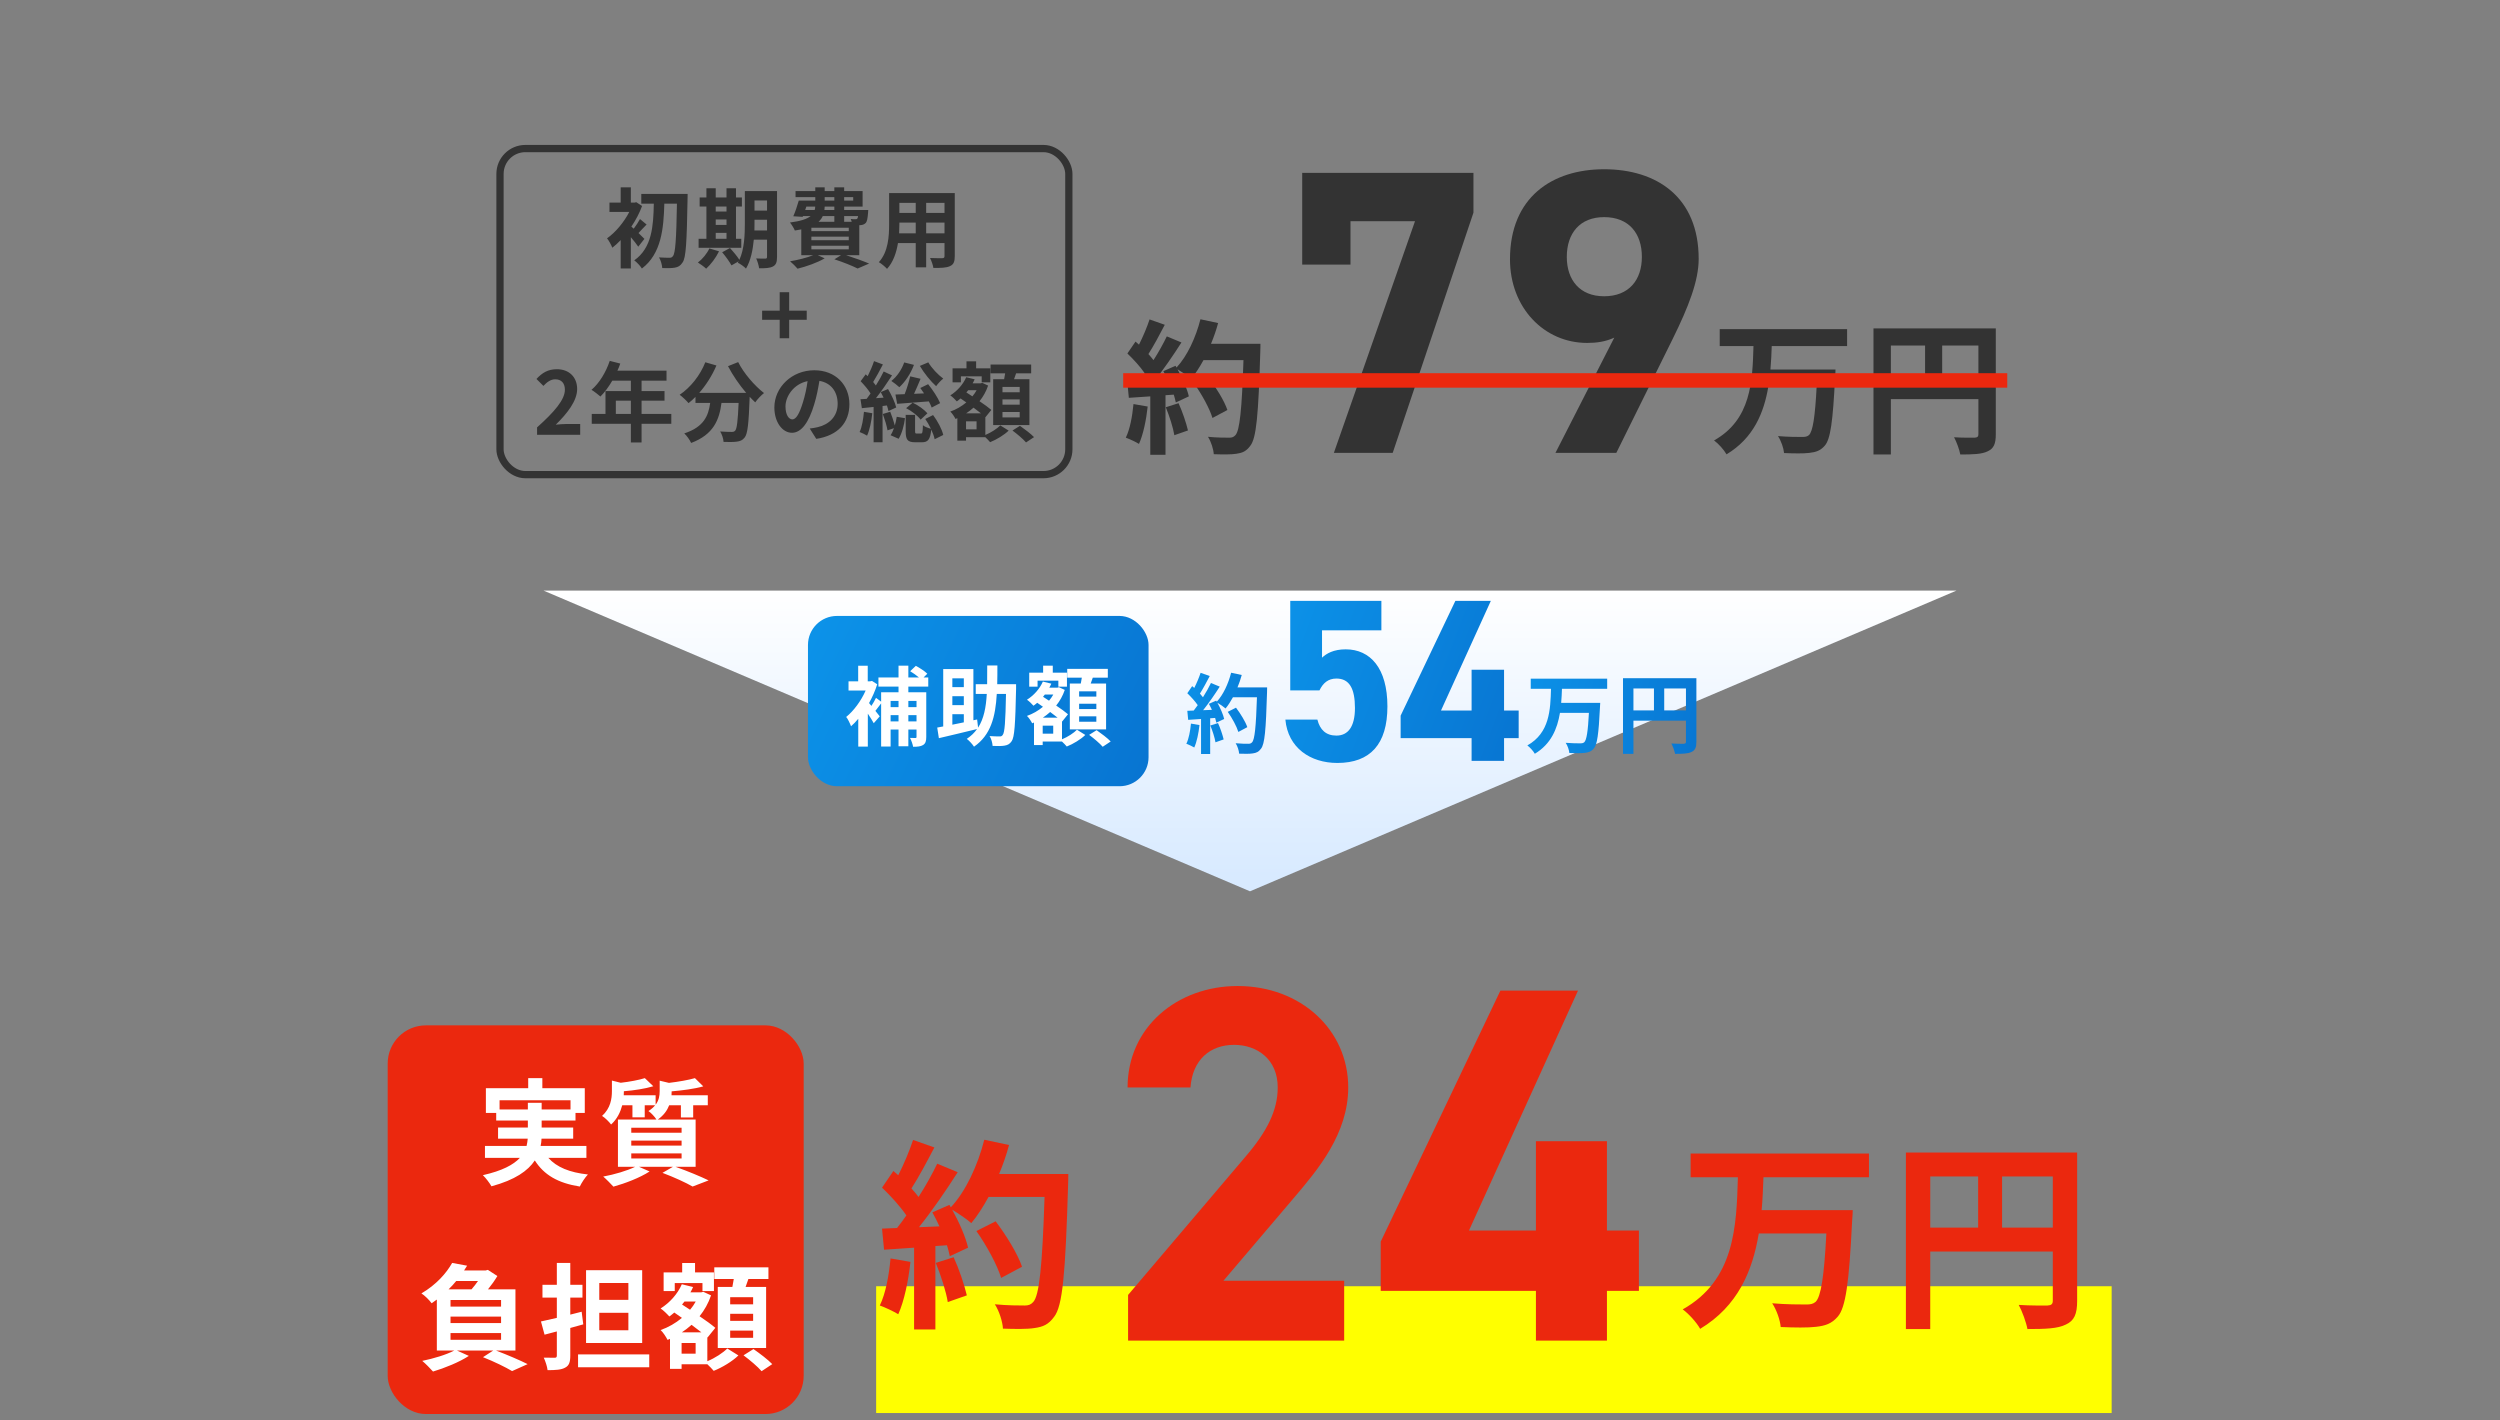 <svg width="690" height="392" viewBox="0 0 690 392" fill="none" xmlns="http://www.w3.org/2000/svg">
<rect x="0" y="0" width="690" height="392" fill="#808080" stroke="none"/>
<mask id="mask0_555_7723" style="mask-type:alpha" maskUnits="userSpaceOnUse" x="0" y="0" width="690" height="392">
<rect width="690" height="392" transform="matrix(1 0 0 -1 0 392)" fill="#D9D9D9"/>
</mask>
<g mask="url(#mask0_555_7723)">
<rect x="241.816" y="355" width="341" height="35" fill="#FFFF00"/>
<path d="M515.836 324.928H486.716C486.604 327.896 486.492 330.976 486.212 334H511.356C511.356 334 511.3 336.128 511.188 336.968C510.348 354.16 509.396 360.936 507.212 363.4C505.532 365.36 503.74 365.92 501.22 366.2C499.036 366.48 495.172 366.424 491.476 366.256C491.308 364.352 490.356 361.552 489.124 359.704C492.988 360.04 496.796 360.04 498.476 360.04C499.652 360.04 500.38 359.928 501.108 359.312C502.564 357.912 503.46 352.424 504.076 340.44H485.428C483.692 350.8 479.66 360.488 469.244 366.76C468.236 364.968 466.164 362.672 464.428 361.384C478.82 353.32 479.268 338.424 479.66 324.928H466.612V318.376H515.836V324.928ZM552.572 338.816H566.572V324.704H552.572V338.816ZM532.748 324.704V338.816H545.964V324.704H532.748ZM573.292 318.096V359.032C573.292 362.672 572.508 364.52 570.156 365.584C567.916 366.704 564.556 366.816 559.572 366.816C559.236 364.968 558.116 361.888 557.164 360.152C560.356 360.376 563.996 360.32 565.116 360.32C566.18 360.264 566.572 359.928 566.572 358.976V345.424H532.748V366.816H526.028V318.096H573.292Z" fill="#EB280E"/>
<path d="M245.792 347.328L251.28 348.28C250.72 353.544 249.544 359.144 247.92 362.728C246.744 362 244.28 360.824 242.824 360.32C244.448 357.016 245.344 352.032 245.792 347.328ZM258.28 348.56L263.208 346.992C264.72 350.296 266.176 354.664 266.848 357.52L261.584 359.368C261.136 356.512 259.68 351.976 258.28 348.56ZM275.752 324.032H294.848C294.848 324.032 294.848 326.272 294.792 327.112C294.064 351.64 293.28 360.488 290.928 363.456C289.36 365.584 287.904 366.2 285.552 366.536C283.536 366.872 280.064 366.816 276.816 366.704C276.704 364.8 275.808 361.888 274.576 359.984C278.104 360.32 281.296 360.32 282.808 360.32C283.872 360.32 284.488 360.096 285.16 359.368C286.84 357.632 287.68 349.456 288.296 330.36H272.84C271.328 333.104 269.76 335.568 268.08 337.584C266.96 336.576 264.496 334.896 262.816 333.888C264.776 337.416 266.568 341.56 267.184 344.36L262.144 346.712C261.976 345.816 261.696 344.808 261.36 343.688L258.168 343.912V366.928H252.288V344.36L244 344.92L243.44 339.096L247.584 338.928C248.424 337.864 249.32 336.688 250.16 335.456C248.536 333.048 245.792 330.024 243.44 327.784L246.576 323.192C247.024 323.584 247.472 323.976 247.92 324.368C249.488 321.288 251.056 317.536 252.008 314.624L257.888 316.696C255.872 320.56 253.576 324.872 251.56 328.008C252.288 328.792 252.96 329.632 253.52 330.36C255.536 327.224 257.328 323.976 258.672 321.176L264.328 323.528C261.192 328.456 257.272 334.168 253.632 338.704L259.288 338.48C258.672 337.136 258 335.792 257.328 334.616L262.032 332.544L262.424 333.216C266.568 328.792 269.872 321.624 271.664 314.568L278.496 316.024C277.768 318.768 276.816 321.456 275.752 324.032ZM282.08 349.624L276.312 352.704C275.248 349.176 272.336 343.8 269.48 339.768L274.8 337.08C277.712 340.944 280.904 346.096 282.08 349.624Z" fill="#EB280E"/>
<path d="M370.991 353.48V370H311.351V357.4L343.691 319.32C349.711 312.32 352.651 306.44 352.651 300.14C352.651 292.3 346.911 288.38 340.611 288.38C334.031 288.38 329.131 292.44 328.571 300.14H311.211C311.211 283.48 324.931 272.14 341.591 272.14C358.951 272.14 372.111 284.18 372.111 300.14C372.111 312.88 363.711 322.82 357.551 330.1L337.671 353.48H370.991ZM414.116 273.4H435.536L405.436 339.62H423.916V314.98H443.516V339.62H452.336V356.28H443.516V370H423.916V356.28H381.076V342.7L414.116 273.4Z" fill="#EB280E"/>
<rect x="107" y="283" width="114.816" height="107.272" rx="10.544" fill="#EB280E"/>
<path d="M137.88 306.204H145.688V304.38H149.496V306.204H157.464V303.676H137.88V306.204ZM161.848 319.58H151.352C153.624 322.14 157.208 323.612 162.264 324.156C161.496 324.956 160.504 326.46 160.024 327.484C153.944 326.524 150.136 324.252 147.608 320.284C145.72 323.132 142.168 325.66 135.64 327.42C135.192 326.588 134.104 325.148 133.272 324.348C138.648 323.132 141.72 321.468 143.48 319.58H133.848V316.284H145.336C145.496 315.612 145.592 314.94 145.656 314.268H137.464V311.196H145.688V309.276H136.952V307.164H134.104V300.348H145.784V297.564H149.688V300.348H161.4V307.164H158.84V309.276H149.496V311.196H158.2V314.268H149.464C149.432 314.94 149.368 315.612 149.208 316.284H161.848V319.58ZM174.232 318.332V319.74H188.12V318.332H174.232ZM174.232 314.812V316.188H188.12V314.812H174.232ZM174.232 311.26V312.636H188.12V311.26H174.232ZM191.992 322.044H186.456C189.72 323.196 193.4 324.732 195.576 325.788L191.16 327.484C189.336 326.428 186.072 324.924 182.84 323.708L185.72 322.044H176.376L179.288 323.324C176.632 325.052 172.536 326.62 169.304 327.516C168.632 326.78 167.288 325.404 166.488 324.732C169.592 324.156 173.08 323.132 175.288 322.044H170.552V308.988H181.176C180.696 308.188 179.64 307.1 178.968 306.652C179.768 306.14 180.376 305.596 180.824 305.052H177.944V308.38H174.552V305.052H171.736C171.256 306.876 170.36 308.828 168.664 310.364C168.152 309.66 166.936 308.444 166.168 307.996C168.504 305.884 168.888 303.26 168.888 301.148V298.236L171.32 298.844C173.816 298.556 176.376 298.076 177.976 297.564L180.312 299.804C178.008 300.508 174.968 300.956 172.184 301.18V301.34C172.184 301.628 172.184 301.98 172.152 302.3H180.952V304.892C181.88 303.676 182.072 302.396 182.072 301.18V298.268L184.632 298.876C187.288 298.556 190.072 298.076 191.8 297.564L194.104 299.836C191.64 300.54 188.344 300.956 185.368 301.212V301.372C185.368 301.66 185.368 301.98 185.336 302.3H195.352V305.052H191.32V308.412H187.928V305.052H184.696C184.152 306.46 183.192 307.836 181.56 308.988H191.992V322.044ZM124.344 367.924V369.78H138.296V367.924H124.344ZM131.928 353.556H125.912C125.272 354.356 124.568 355.124 123.8 355.86H130.136C130.776 355.156 131.384 354.324 131.928 353.556ZM138.296 360.628V358.804H124.344V360.628H138.296ZM138.296 365.172V363.38H124.344V365.172H138.296ZM142.264 372.756H136.92C140.024 373.94 143.544 375.444 145.624 376.5L141.336 378.42C139.576 377.364 136.376 375.796 133.304 374.58L136.12 372.756H126.136L129.4 374.228C126.776 375.956 122.712 377.588 119.512 378.548C118.84 377.78 117.4 376.308 116.536 375.604C119.672 374.964 123.16 373.908 125.368 372.756H120.568V358.676C120.12 359.028 119.64 359.348 119.128 359.7C118.488 358.804 117.176 357.524 116.312 356.98C120.376 354.612 123.224 351.38 124.792 348.564L128.92 349.332C128.664 349.78 128.376 350.196 128.088 350.644H134.04L134.648 350.484L137.272 352.18C136.6 353.332 135.672 354.644 134.68 355.86H142.264V372.756ZM173.432 358.772V354.1H165.4V358.772H173.432ZM173.432 367.156V362.324H165.4V367.156H173.432ZM177.24 350.58V370.676H161.752V350.58H177.24ZM160.536 362.036L160.984 365.524C159.8 365.844 158.616 366.196 157.4 366.516V374.132C157.4 375.988 157.048 376.916 155.992 377.46C154.936 378.068 153.368 378.164 151.128 378.164C151.032 377.172 150.52 375.668 150.072 374.708C151.32 374.74 152.664 374.74 153.08 374.74C153.528 374.74 153.688 374.58 153.688 374.132V367.476L150.296 368.372L149.304 364.724C150.552 364.468 152.088 364.116 153.688 363.732V358.132H149.72V354.612H153.688V348.564H157.4V354.612H160.76V358.132H157.4V362.836L160.536 362.036ZM159.544 373.812H179.192V377.364H159.544V373.812ZM207.864 359.988V358.036H201.528V359.988H207.864ZM207.864 364.564V362.612H201.528V364.564H207.864ZM207.864 369.236V367.252H201.528V369.236H207.864ZM198.104 355.188H202.136C202.264 354.484 202.392 353.716 202.52 353.012H197.144V349.78H212.088V353.012H206.552C206.296 353.78 206.04 354.516 205.784 355.188H211.448V372.052H198.104V355.188ZM186.232 354.132V356.34H183.16V351.188H188.28V348.596H191.832V351.188H197.048V356.34H193.88V354.132H186.232ZM191.992 373.62V370.676H188.12V373.62H191.992ZM188.184 367.732H193.592C192.792 367.092 191.832 366.388 190.872 365.652C190.008 366.42 189.112 367.124 188.184 367.732ZM192.024 359.22H188.92C188.696 359.508 188.472 359.764 188.248 360.052L190.456 361.492C191.064 360.788 191.576 360.02 192.024 359.22ZM195.224 369.076V375.7C197.336 374.836 199.576 373.364 200.728 372.18L203.8 374.1C202.136 375.732 199.32 377.428 196.984 378.356C196.568 377.844 195.864 377.14 195.224 376.532H188.12V377.812H184.92V369.524L184.248 369.812C183.832 368.98 183 367.7 182.328 367.092C184.44 366.356 186.456 365.204 188.216 363.732L186.104 362.26C185.656 362.644 185.208 363.028 184.728 363.348C184.216 362.74 183.032 361.588 182.328 361.14C184.824 359.572 187.032 357.14 188.184 354.452L191.288 355.22C191.064 355.732 190.84 356.212 190.552 356.692H193.528L194.104 356.532L196.248 357.524C195.512 359.7 194.424 361.62 193.08 363.284C194.808 364.436 196.376 365.588 197.432 366.484L195.288 369.14L195.224 369.076ZM205.208 374.068L207.96 372.34C209.656 373.524 211.992 375.284 213.144 376.5L210.2 378.452C209.176 377.236 206.936 375.348 205.208 374.068Z" fill="white"/>
<path d="M345 246L150 163H540L345 246Z" fill="url(#paint0_linear_555_7723)"/>
<path d="M443.58 190.112H431.1C431.052 191.384 431.004 192.704 430.884 194H441.66C441.66 194 441.636 194.912 441.588 195.272C441.228 202.64 440.82 205.544 439.884 206.6C439.164 207.44 438.396 207.68 437.316 207.8C436.38 207.92 434.724 207.896 433.14 207.824C433.068 207.008 432.66 205.808 432.132 205.016C433.788 205.16 435.42 205.16 436.14 205.16C436.644 205.16 436.956 205.112 437.268 204.848C437.892 204.248 438.276 201.896 438.54 196.76H430.548C429.804 201.2 428.076 205.352 423.612 208.04C423.18 207.272 422.292 206.288 421.548 205.736C427.716 202.28 427.908 195.896 428.076 190.112H422.484V187.304H443.58V190.112ZM459.324 196.064H465.324V190.016H459.324V196.064ZM450.828 190.016V196.064H456.492V190.016H450.828ZM468.204 187.184V204.728C468.204 206.288 467.868 207.08 466.86 207.536C465.9 208.016 464.46 208.064 462.324 208.064C462.18 207.272 461.7 205.952 461.292 205.208C462.66 205.304 464.22 205.28 464.7 205.28C465.156 205.256 465.324 205.112 465.324 204.704V198.896H450.828V208.064H447.948V187.184H468.204Z" fill="url(#paint1_linear_555_7723)"/>
<path d="M328.704 199.712L331.056 200.12C330.816 202.376 330.312 204.776 329.616 206.312C329.112 206 328.056 205.496 327.432 205.28C328.128 203.864 328.512 201.728 328.704 199.712ZM334.056 200.24L336.168 199.568C336.816 200.984 337.44 202.856 337.728 204.08L335.472 204.872C335.28 203.648 334.656 201.704 334.056 200.24ZM341.544 189.728H349.728C349.728 189.728 349.728 190.688 349.704 191.048C349.392 201.56 349.056 205.352 348.048 206.624C347.376 207.536 346.752 207.8 345.744 207.944C344.88 208.088 343.392 208.064 342 208.016C341.952 207.2 341.568 205.952 341.04 205.136C342.552 205.28 343.92 205.28 344.568 205.28C345.024 205.28 345.288 205.184 345.576 204.872C346.296 204.128 346.656 200.624 346.92 192.44H340.296C339.648 193.616 338.976 194.672 338.256 195.536C337.776 195.104 336.72 194.384 336 193.952C336.84 195.464 337.608 197.24 337.872 198.44L335.712 199.448C335.64 199.064 335.52 198.632 335.376 198.152L334.008 198.248V208.112H331.488V198.44L327.936 198.68L327.696 196.184L329.472 196.112C329.832 195.656 330.216 195.152 330.576 194.624C329.88 193.592 328.704 192.296 327.696 191.336L329.04 189.368C329.232 189.536 329.424 189.704 329.616 189.872C330.288 188.552 330.96 186.944 331.368 185.696L333.888 186.584C333.024 188.24 332.04 190.088 331.176 191.432C331.488 191.768 331.776 192.128 332.016 192.44C332.88 191.096 333.648 189.704 334.224 188.504L336.648 189.512C335.304 191.624 333.624 194.072 332.064 196.016L334.488 195.92C334.224 195.344 333.936 194.768 333.648 194.264L335.664 193.376L335.832 193.664C337.608 191.768 339.024 188.696 339.792 185.672L342.72 186.296C342.408 187.472 342 188.624 341.544 189.728ZM344.256 200.696L341.784 202.016C341.328 200.504 340.08 198.2 338.856 196.472L341.136 195.32C342.384 196.976 343.752 199.184 344.256 200.696Z" fill="url(#paint2_linear_555_7723)"/>
<path d="M368.846 187.28C366.542 187.28 365.134 188.56 364.174 190.544H356.11V165.84H381.262V173.968H364.878V181.52C366.094 180.368 368.078 179.216 371.406 179.216C378.19 179.216 382.926 184.4 382.926 194.96C382.926 205.392 378.19 210.576 369.102 210.576C361.678 210.576 355.47 206.416 354.766 198.608H363.598C364.302 201.424 365.966 203.024 368.846 203.024C372.046 203.024 373.966 200.592 373.966 195.408C373.966 190.032 372.43 187.28 368.846 187.28ZM401.68 165.84H411.472L397.712 196.112H406.16V184.848H415.12V196.112H419.152V203.728H415.12V210H406.16V203.728H386.576V197.52L401.68 165.84Z" fill="url(#paint3_linear_555_7723)"/>
<rect x="223" y="170" width="94" height="47" rx="8" fill="url(#paint4_linear_555_7723)"/>
<path d="M252.96 193.464H250.704V195.168H252.96V193.464ZM250.704 199.104H252.96V197.376H250.704V199.104ZM245.808 199.104H247.992V197.376H245.808V199.104ZM247.992 193.464H245.808V195.168H247.992V193.464ZM256.2 189.504H250.704V191.064H255.648V203.4C255.648 204.528 255.456 205.2 254.76 205.632C254.088 206.04 253.2 206.112 252.024 206.112C251.904 205.416 251.52 204.312 251.16 203.664C251.784 203.688 252.432 203.688 252.648 203.688C252.888 203.688 252.96 203.616 252.96 203.352V201.36H250.704V205.968H247.992V201.36H245.808V206.04H243.192V194.136C242.64 194.856 242.088 195.6 241.608 196.2L242.808 197.712L241.152 199.608C240.792 198.912 240.168 197.928 239.52 196.968V206.064H236.88V198.384C236.232 199.176 235.56 199.872 234.888 200.448C234.624 199.728 233.976 198.336 233.544 197.88C235.608 196.224 237.672 193.44 238.92 190.584H234.192V188.04H236.856V183.744H239.496V188.04H240.168L240.672 187.944L242.112 188.856C241.56 190.632 240.768 192.408 239.856 194.04C240.048 194.28 240.264 194.544 240.504 194.832C240.984 194.112 241.488 193.248 241.776 192.6L243.192 193.656V191.064H247.992V189.504H242.448V186.984H247.992V183.72H250.704V186.984H253.632C252.936 186.384 252 185.736 251.208 185.256L252.768 183.768C253.848 184.344 255.264 185.256 255.936 185.952L254.904 186.984H256.2V189.504ZM262.848 197.112V200.016C263.856 199.824 264.912 199.584 266.016 199.368V197.112H262.848ZM266.016 187.224H262.848V189.648H266.016V187.224ZM266.016 194.616V192.144H262.848V194.616H266.016ZM280.44 188.832V190.104C280.224 199.944 280.008 203.472 279.216 204.576C278.664 205.392 278.088 205.656 277.224 205.8C276.456 205.944 275.208 205.92 273.96 205.872C273.912 205.104 273.624 203.904 273.12 203.16C274.296 203.232 275.376 203.256 275.904 203.256C276.288 203.256 276.528 203.184 276.744 202.848C277.296 202.2 277.512 199.224 277.656 191.52H275.112C274.752 197.856 273.456 202.896 268.824 206.088C268.392 205.392 267.504 204.432 266.832 203.928C268.008 203.136 268.944 202.248 269.664 201.216C265.992 202.128 262.056 203.04 259.128 203.736L258.672 200.808C259.152 200.712 259.728 200.616 260.328 200.496V184.656H268.656V198.792L269.688 198.576L269.952 200.832C271.56 198.336 272.136 195.24 272.352 191.52H269.304V188.832H272.448C272.472 187.2 272.472 185.496 272.472 183.672H275.28C275.28 185.472 275.28 187.2 275.232 188.832H280.44ZM302.592 192.264V190.8H297.84V192.264H302.592ZM302.592 195.696V194.232H297.84V195.696H302.592ZM302.592 199.2V197.712H297.84V199.2H302.592ZM295.272 188.664H298.296C298.392 188.136 298.488 187.56 298.584 187.032H294.552V184.608H305.76V187.032H301.608C301.416 187.608 301.224 188.16 301.032 188.664H305.28V201.312H295.272V188.664ZM286.368 187.872V189.528H284.064V185.664H287.904V183.72H290.568V185.664H294.48V189.528H292.104V187.872H286.368ZM290.688 202.488V200.28H287.784V202.488H290.688ZM287.832 198.072H291.888C291.288 197.592 290.568 197.064 289.848 196.512C289.2 197.088 288.528 197.616 287.832 198.072ZM290.712 191.688H288.384C288.216 191.904 288.048 192.096 287.88 192.312L289.536 193.392C289.992 192.864 290.376 192.288 290.712 191.688ZM293.112 199.08V204.048C294.696 203.4 296.376 202.296 297.24 201.408L299.544 202.848C298.296 204.072 296.184 205.344 294.432 206.04C294.12 205.656 293.592 205.128 293.112 204.672H287.784V205.632H285.384V199.416L284.88 199.632C284.568 199.008 283.944 198.048 283.44 197.592C285.024 197.04 286.536 196.176 287.856 195.072L286.272 193.968C285.936 194.256 285.6 194.544 285.24 194.784C284.856 194.328 283.968 193.464 283.44 193.128C285.312 191.952 286.968 190.128 287.832 188.112L290.16 188.688C289.992 189.072 289.824 189.432 289.608 189.792H291.84L292.272 189.672L293.88 190.416C293.328 192.048 292.512 193.488 291.504 194.736C292.8 195.6 293.976 196.464 294.768 197.136L293.16 199.128L293.112 199.08ZM300.6 202.824L302.664 201.528C303.936 202.416 305.688 203.736 306.552 204.648L304.344 206.112C303.576 205.2 301.896 203.784 300.6 202.824Z" fill="white"/>
<path d="M509.8 95.52H489C488.92 97.64 488.84 99.84 488.64 102H506.6C506.6 102 506.56 103.52 506.48 104.12C505.88 116.4 505.2 121.24 503.64 123C502.44 124.4 501.16 124.8 499.36 125C497.8 125.2 495.04 125.16 492.4 125.04C492.28 123.68 491.6 121.68 490.72 120.36C493.48 120.6 496.2 120.6 497.4 120.6C498.24 120.6 498.76 120.52 499.28 120.08C500.32 119.08 500.96 115.16 501.4 106.6H488.08C486.84 114 483.96 120.92 476.52 125.4C475.8 124.12 474.32 122.48 473.08 121.56C483.36 115.8 483.68 105.16 483.96 95.52H474.64V90.84H509.8V95.52ZM536.04 105.44H546.04V95.36H536.04V105.44ZM521.88 95.36V105.44H531.32V95.36H521.88ZM550.84 90.64V119.88C550.84 122.48 550.28 123.8 548.6 124.56C547 125.36 544.6 125.44 541.04 125.44C540.8 124.12 540 121.92 539.32 120.68C541.6 120.84 544.2 120.8 545 120.8C545.76 120.76 546.04 120.52 546.04 119.84V110.16H521.88V125.44H517.08V90.64H550.84Z" fill="#333333"/>
<path d="M312.84 111.52L316.76 112.2C316.36 115.96 315.52 119.96 314.36 122.52C313.52 122 311.76 121.16 310.72 120.8C311.88 118.44 312.52 114.88 312.84 111.52ZM321.76 112.4L325.28 111.28C326.36 113.64 327.4 116.76 327.88 118.8L324.12 120.12C323.8 118.08 322.76 114.84 321.76 112.4ZM334.24 94.88H347.88C347.88 94.88 347.88 96.48 347.84 97.08C347.32 114.6 346.76 120.92 345.08 123.04C343.96 124.56 342.92 125 341.24 125.24C339.8 125.48 337.32 125.44 335 125.36C334.92 124 334.28 121.92 333.4 120.56C335.92 120.8 338.2 120.8 339.28 120.8C340.04 120.8 340.48 120.64 340.96 120.12C342.16 118.88 342.76 113.04 343.2 99.4H332.16C331.08 101.36 329.96 103.12 328.76 104.56C327.96 103.84 326.2 102.64 325 101.92C326.4 104.44 327.68 107.4 328.12 109.4L324.52 111.08C324.4 110.44 324.2 109.72 323.96 108.92L321.68 109.08V125.52H317.48V109.4L311.56 109.8L311.16 105.64L314.12 105.52C314.72 104.76 315.36 103.92 315.96 103.04C314.8 101.32 312.84 99.16 311.16 97.56L313.4 94.28C313.72 94.56 314.04 94.84 314.36 95.12C315.48 92.92 316.6 90.24 317.28 88.16L321.48 89.64C320.04 92.4 318.4 95.48 316.96 97.72C317.48 98.28 317.96 98.88 318.36 99.4C319.8 97.16 321.08 94.84 322.04 92.84L326.08 94.52C323.84 98.04 321.04 102.12 318.44 105.36L322.48 105.2C322.04 104.24 321.56 103.28 321.08 102.44L324.44 100.96L324.72 101.44C327.68 98.28 330.04 93.16 331.32 88.12L336.2 89.16C335.68 91.12 335 93.04 334.24 94.88ZM338.76 113.16L334.64 115.36C333.88 112.84 331.8 109 329.76 106.12L333.56 104.2C335.64 106.96 337.92 110.64 338.76 113.16Z" fill="#333333"/>
<path d="M372.736 73.032H359.408V47.72H406.672V58.696L384.384 125H368.144L390.544 61.048H372.736V73.032ZM429.3 125L445.54 93.192C443.076 94.312 440.724 94.648 438.036 94.648C426.164 94.648 416.756 84.904 416.756 71.576C416.756 54.44 428.404 46.712 442.74 46.712C457.188 46.712 468.836 54.328 468.836 71.464C468.836 77.512 466.036 84.68 461.668 93.528L446.1 125H429.3ZM453.156 70.904C453.156 64.408 449.572 59.928 442.74 59.928C436.02 59.928 432.436 64.408 432.436 70.904C432.436 77.288 436.02 81.768 442.74 81.768C449.572 81.768 453.156 77.288 453.156 70.904Z" fill="#333333"/>
<path d="M310 105H554" stroke="#EB280E" stroke-width="4"/>
<rect x="138" y="41" width="157" height="90" rx="7" stroke="#333333" stroke-width="2"/>
<path d="M177.86 65.928L176.156 68.088C175.7 67.392 174.908 66.384 174.116 65.472V74.088H171.308V66.264C170.54 67.08 169.772 67.776 169.004 68.376C168.74 67.68 167.996 66.288 167.54 65.784C169.868 64.152 172.22 61.344 173.684 58.488H168.212V55.92H171.308V51.696H174.116V55.92H175.148L175.604 55.8L177.212 56.856C176.492 58.824 175.46 60.768 174.26 62.544C174.452 62.712 174.668 62.904 174.908 63.12C175.532 62.304 176.228 61.224 176.636 60.456L178.46 61.968C177.62 62.784 176.876 63.648 176.228 64.32C176.948 65.016 177.596 65.64 177.86 65.928ZM176.996 53.52H189.788C189.788 53.52 189.788 54.576 189.764 54.96C189.548 66.96 189.332 71.136 188.396 72.432C187.772 73.392 187.172 73.704 186.26 73.872C185.396 74.04 184.076 74.016 182.78 73.992C182.732 73.152 182.396 71.88 181.892 71.04C183.14 71.136 184.268 71.136 184.844 71.136C185.228 71.136 185.468 71.04 185.732 70.68C186.404 69.888 186.668 66.024 186.836 56.208H183.356C183.164 63.144 182.516 70.056 177.164 74.112C176.684 73.344 175.796 72.408 175.052 71.856C179.972 68.4 180.332 62.328 180.452 56.208H176.996V53.52ZM197.54 64.272V65.904H200.516V64.272H197.54ZM200.516 57H197.54V58.392H200.516V57ZM197.54 60.576V62.088H200.516V60.576H197.54ZM204.596 65.904V68.4H192.812V65.904H194.972V57H193.1V54.504H194.972V51.96H197.54V54.504H200.516V51.96H203.132V54.504H204.764V57H203.132V65.904H204.596ZM195.788 68.568L198.452 69.36C197.612 71.112 196.196 72.984 194.9 74.16C194.372 73.656 193.268 72.84 192.62 72.456C193.868 71.52 195.116 70.008 195.788 68.568ZM208.22 63.6H211.7V60.648H208.244V61.536C208.244 62.16 208.244 62.856 208.22 63.6ZM211.7 55.32H208.244V58.128H211.7V55.32ZM214.46 52.728V70.92C214.46 72.336 214.196 73.08 213.356 73.536C212.516 73.992 211.292 74.064 209.516 74.04C209.42 73.296 209.06 72.048 208.7 71.328C209.732 71.4 210.884 71.376 211.22 71.376C211.58 71.376 211.7 71.256 211.7 70.872V66.144H208.052C207.788 68.976 207.188 71.976 205.892 74.136C205.436 73.632 204.26 72.768 203.636 72.528C203.708 72.384 203.804 72.264 203.876 72.12L201.884 73.248C201.404 72.312 200.252 70.728 199.316 69.624L201.476 68.448C202.34 69.408 203.468 70.728 204.068 71.712C205.46 68.712 205.58 64.656 205.58 61.536V52.728H214.46ZM223.94 67.824V68.808H234.26V67.824H223.94ZM230.276 59.64H227.084C226.82 60.216 226.436 60.744 225.908 61.224H230.276V59.64ZM222.548 57.024L222.236 57.96H224.852C224.948 57.672 224.996 57.36 224.996 57.024H222.548ZM227.612 54.408V55.368H230.276V54.408H227.612ZM235.484 54.408H232.988V55.368H235.484V54.408ZM230.276 57.96V57.024H227.612C227.588 57.336 227.564 57.648 227.54 57.96H230.276ZM236.828 59.64H232.988V61.224H235.076C235.004 60.936 234.884 60.648 234.788 60.432C235.34 60.504 235.844 60.528 236.108 60.504C236.324 60.504 236.468 60.504 236.612 60.336C236.708 60.216 236.78 60 236.828 59.64ZM234.26 63.792V62.856H223.94V63.792H234.26ZM234.26 66.288V65.328H223.94V66.288H234.26ZM237.164 70.44H233.54C235.844 71.184 238.364 72.096 239.876 72.744L236.708 74.112C235.292 73.392 232.796 72.384 230.3 71.568L232.124 70.44H225.716L227.612 71.304C225.62 72.48 222.572 73.56 220.124 74.16C219.668 73.608 218.66 72.6 218.06 72.12C220.292 71.736 222.74 71.136 224.42 70.44H221.156V63.312C220.604 63.432 220.028 63.528 219.38 63.624C219.14 63.024 218.468 61.944 218.036 61.416C221.012 61.032 222.74 60.432 223.724 59.64H221.612L221.54 59.856L218.948 59.688C219.476 58.512 220.052 56.784 220.46 55.368H225.02V54.408H219.572V52.728H225.02V51.696H227.612V52.728H230.276V51.696H232.988V52.728H238.076V57.024H232.988V57.96H239.636C239.636 57.96 239.612 58.44 239.588 58.704C239.468 60.264 239.324 61.128 238.916 61.56C238.556 61.92 238.028 62.112 237.524 62.136C237.428 62.136 237.308 62.16 237.164 62.16V70.44ZM255.62 64.392H260.684V61.44H255.62V64.392ZM248.156 64.392H252.74V61.44H248.228V61.872C248.228 62.64 248.204 63.504 248.156 64.392ZM252.74 55.992H248.228V58.776H252.74V55.992ZM260.684 58.776V55.992H255.62V58.776H260.684ZM263.516 53.28V70.704C263.516 72.24 263.18 73.008 262.22 73.44C261.236 73.92 259.772 73.968 257.612 73.944C257.516 73.176 257.06 71.952 256.7 71.208C258.044 71.28 259.628 71.256 260.06 71.256C260.516 71.256 260.684 71.112 260.684 70.68V67.08H255.62V73.776H252.74V67.08H247.844C247.412 69.696 246.548 72.336 244.82 74.208C244.364 73.68 243.212 72.696 242.564 72.36C245.18 69.48 245.396 65.208 245.396 61.848V53.28H263.516ZM215.194 93.36V88.272H210.346V85.752H215.194V80.64H217.81V85.752H222.658V88.272H217.81V93.36H215.194ZM148.23 120V117.96C153.054 113.64 155.91 110.304 155.91 107.568C155.91 105.768 154.95 104.688 153.246 104.688C151.95 104.688 150.894 105.528 149.982 106.512L148.062 104.592C149.694 102.84 151.278 101.904 153.702 101.904C157.062 101.904 159.294 104.064 159.294 107.376C159.294 110.592 156.63 114.048 153.39 117.216C154.278 117.12 155.454 117.024 156.294 117.024H160.134V120H148.23ZM169.97 114.24H174.122V110.592H169.97V114.24ZM185.282 114.24V116.976H177.074V122.112H174.122V116.976H163.322V114.24H167.114V107.928H174.122V105.072H168.986C168.002 106.776 166.85 108.312 165.722 109.44C165.17 108.96 163.946 108 163.25 107.592C165.41 105.768 167.258 102.696 168.29 99.6L171.194 100.344C170.978 101.016 170.714 101.664 170.402 102.312H183.962V105.072H177.074V107.928H183.41V110.592H177.074V114.24H185.282ZM200.93 101.064L203.738 99.936C205.25 102.984 208.25 106.464 210.866 108.48C210.098 109.08 208.994 110.232 208.442 111.048C207.938 110.592 207.434 110.064 206.906 109.512V109.68C206.642 116.928 206.354 119.76 205.514 120.768C204.914 121.536 204.266 121.776 203.33 121.896C202.514 122.016 201.122 122.016 199.706 121.968C199.658 121.104 199.274 119.904 198.77 119.088C200.09 119.184 201.338 119.208 201.938 119.208C202.37 119.208 202.634 119.16 202.898 118.872C203.378 118.368 203.642 116.232 203.858 111.216H199.13C198.53 115.824 196.97 119.928 190.754 122.256C190.394 121.44 189.554 120.264 188.858 119.616C194.282 117.864 195.53 114.72 196.01 111.216H191.954V109.536C191.33 110.184 190.682 110.76 190.034 111.264C189.506 110.616 188.282 109.464 187.586 108.96C190.586 106.944 193.226 103.632 194.666 99.984L197.738 100.872C196.562 103.632 194.882 106.272 192.986 108.432H205.946C204.05 106.224 202.25 103.584 200.93 101.064ZM234.435 111.552C234.435 116.616 231.339 120.192 225.291 121.128L223.491 118.272C224.403 118.176 225.075 118.032 225.723 117.888C228.795 117.168 231.195 114.96 231.195 111.456C231.195 108.144 229.395 105.672 226.155 105.12C225.819 107.16 225.411 109.368 224.715 111.624C223.275 116.472 221.211 119.448 218.595 119.448C215.931 119.448 213.723 116.52 213.723 112.464C213.723 106.92 218.523 102.192 224.739 102.192C230.691 102.192 234.435 106.32 234.435 111.552ZM216.795 112.152C216.795 114.576 217.755 115.752 218.691 115.752C219.699 115.752 220.635 114.24 221.619 111C222.171 109.224 222.627 107.184 222.891 105.192C218.931 106.008 216.795 109.512 216.795 112.152ZM253.882 100.992L256.21 100.008C257.146 101.616 258.898 103.44 260.338 104.496C259.69 104.976 258.826 105.936 258.37 106.584C256.858 105.24 254.986 102.912 253.882 100.992ZM259.474 111.264L257.146 112.488C256.978 112.008 256.69 111.408 256.354 110.784C253.234 111.048 250.018 111.288 247.618 111.456L247.138 108.888C247.882 108.864 248.746 108.84 249.682 108.792C250.282 107.28 250.882 105.336 251.218 103.872L254.074 104.544C253.498 105.912 252.874 107.4 252.274 108.696L255.034 108.576C254.698 108.048 254.338 107.544 254.002 107.088L256.162 106.032C257.434 107.616 258.874 109.776 259.474 111.264ZM250.09 112.656L251.89 111.144C253.45 111.84 255.106 113.088 255.97 114.072L254.098 115.824C253.282 114.72 251.602 113.424 250.09 112.656ZM249.562 100.032L252.25 100.704C251.362 103.104 249.826 105.408 248.218 106.872C247.714 106.392 246.634 105.552 246.01 105.144C247.57 103.944 248.866 102.024 249.562 100.032ZM238.45 113.664L240.754 114.048C240.514 116.328 240.01 118.704 239.314 120.24C238.834 119.928 237.802 119.448 237.25 119.232C237.922 117.84 238.258 115.68 238.45 113.664ZM244.786 111.912L243.586 112.056V122.064H241.114V112.32L237.874 112.656L237.49 110.184L239.194 110.088C239.554 109.632 239.914 109.128 240.274 108.6C239.626 107.52 238.498 106.224 237.538 105.216L238.93 103.32C239.122 103.488 239.29 103.656 239.482 103.824C240.154 102.504 240.826 100.92 241.234 99.672L243.682 100.584C242.842 102.216 241.834 104.064 240.994 105.432C241.258 105.744 241.522 106.08 241.738 106.392C242.578 105.048 243.346 103.704 243.898 102.528L246.202 103.608C244.882 105.624 243.274 108 241.762 109.896L243.874 109.752C243.61 109.2 243.346 108.696 243.082 108.216L245.098 107.376C246.058 109.008 247.042 111.096 247.354 112.464L245.218 113.448C245.122 112.992 244.978 112.488 244.786 111.912ZM243.658 114.264L245.698 113.64C246.178 114.816 246.658 116.28 246.97 117.432C247.21 116.64 247.378 115.8 247.498 115.032L249.778 115.416C249.538 117.36 248.938 119.64 248.026 121.104L245.794 120.12C246.154 119.616 246.466 118.944 246.73 118.176L244.954 118.776C244.762 117.576 244.186 115.704 243.658 114.264ZM255.37 115.632L257.53 114.552C258.802 116.256 259.978 118.464 260.338 120.048L257.962 121.224C257.818 120.48 257.482 119.52 257.026 118.56C256.762 121.344 256.066 122.064 254.482 122.064H252.586C250.402 122.064 249.97 121.296 249.97 118.968V114.504H252.562V118.944C252.562 119.592 252.634 119.664 253.042 119.664H254.146C254.578 119.664 254.674 119.4 254.722 117.36C255.178 117.768 256.21 118.152 256.93 118.344C256.474 117.408 255.946 116.448 255.37 115.632ZM281.434 108.264V106.8H276.682V108.264H281.434ZM281.434 111.696V110.232H276.682V111.696H281.434ZM281.434 115.2V113.712H276.682V115.2H281.434ZM274.114 104.664H277.138C277.234 104.136 277.33 103.56 277.426 103.032H273.394V100.608H284.602V103.032H280.45C280.258 103.608 280.066 104.16 279.874 104.664H284.122V117.312H274.114V104.664ZM265.21 103.872V105.528H262.906V101.664H266.746V99.72H269.41V101.664H273.322V105.528H270.946V103.872H265.21ZM269.53 118.488V116.28H266.626V118.488H269.53ZM266.674 114.072H270.73C270.13 113.592 269.41 113.064 268.69 112.512C268.042 113.088 267.37 113.616 266.674 114.072ZM269.554 107.688H267.226C267.058 107.904 266.89 108.096 266.722 108.312L268.378 109.392C268.834 108.864 269.218 108.288 269.554 107.688ZM271.954 115.08V120.048C273.538 119.4 275.218 118.296 276.082 117.408L278.386 118.848C277.138 120.072 275.026 121.344 273.274 122.04C272.962 121.656 272.434 121.128 271.954 120.672H266.626V121.632H264.226V115.416L263.722 115.632C263.41 115.008 262.786 114.048 262.282 113.592C263.866 113.04 265.378 112.176 266.698 111.072L265.114 109.968C264.778 110.256 264.442 110.544 264.082 110.784C263.698 110.328 262.81 109.464 262.282 109.128C264.154 107.952 265.81 106.128 266.674 104.112L269.002 104.688C268.834 105.072 268.666 105.432 268.45 105.792H270.682L271.114 105.672L272.722 106.416C272.17 108.048 271.354 109.488 270.346 110.736C271.642 111.6 272.818 112.464 273.61 113.136L272.002 115.128L271.954 115.08ZM279.442 118.824L281.506 117.528C282.778 118.416 284.53 119.736 285.394 120.648L283.186 122.112C282.418 121.2 280.738 119.784 279.442 118.824Z" fill="#333333"/>
</g>
<defs>
<linearGradient id="paint0_linear_555_7723" x1="345" y1="163" x2="345" y2="241.632" gradientUnits="userSpaceOnUse">
<stop stop-color="white"/>
<stop offset="1" stop-color="#D8EAFF"/>
</linearGradient>
<linearGradient id="paint1_linear_555_7723" x1="421" y1="174" x2="477.499" y2="189.291" gradientUnits="userSpaceOnUse">
<stop stop-color="#0C93E9"/>
<stop offset="1" stop-color="#0874D1"/>
</linearGradient>
<linearGradient id="paint2_linear_555_7723" x1="327" y1="174" x2="356.187" y2="177.869" gradientUnits="userSpaceOnUse">
<stop stop-color="#0C93E9"/>
<stop offset="1" stop-color="#0874D1"/>
</linearGradient>
<linearGradient id="paint3_linear_555_7723" x1="351" y1="166" x2="426.803" y2="194.641" gradientUnits="userSpaceOnUse">
<stop stop-color="#0C93E9"/>
<stop offset="1" stop-color="#0874D1"/>
</linearGradient>
<linearGradient id="paint4_linear_555_7723" x1="223" y1="170" x2="317.911" y2="215.083" gradientUnits="userSpaceOnUse">
<stop stop-color="#0C93E9"/>
<stop offset="1" stop-color="#0874D1"/>
</linearGradient>
</defs>
</svg>
